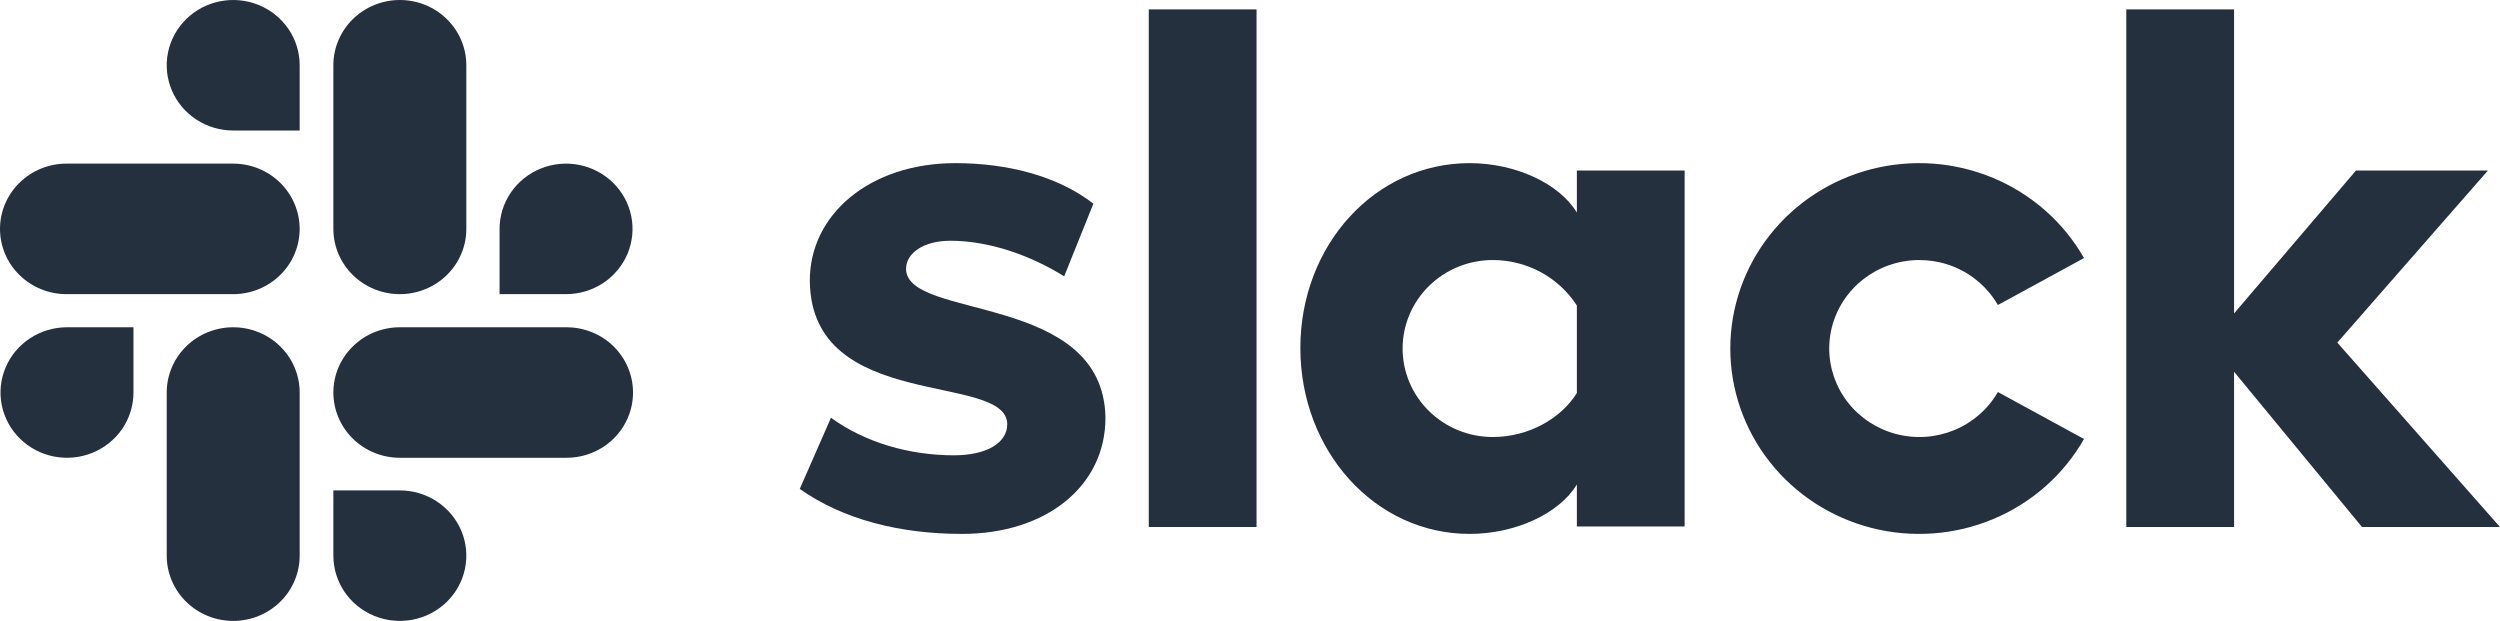 <svg width="153" height="38" viewBox="0 0 153 38" fill="none" xmlns="http://www.w3.org/2000/svg">
<g id="slack-logo-dark">
<path id="Vector" d="M48.945 29.922L50.856 25.565C52.921 27.078 55.664 27.865 58.377 27.865C60.38 27.865 61.644 27.108 61.644 25.959C61.613 22.752 49.654 25.263 49.562 17.215C49.531 13.131 53.23 9.984 58.469 9.984C61.582 9.984 64.695 10.74 66.915 12.465L65.127 16.912C63.093 15.642 60.565 14.734 58.161 14.734C56.528 14.734 55.449 15.49 55.449 16.459C55.48 19.605 67.531 17.881 67.654 25.565C67.654 29.74 64.048 32.675 58.87 32.675C55.079 32.675 51.596 31.798 48.945 29.922Z" fill="#25303E"/>
<path id="Vector_2" d="M122.271 23.992C121.671 25.034 120.737 25.852 119.614 26.318C118.492 26.784 117.243 26.872 116.064 26.567C114.885 26.263 113.842 25.584 113.097 24.637C112.353 23.689 111.949 22.526 111.949 21.33C111.949 20.133 112.353 18.97 113.097 18.023C113.842 17.075 114.885 16.396 116.064 16.092C117.243 15.788 118.492 15.876 119.614 16.341C120.737 16.807 121.671 17.625 122.271 18.667L127.541 15.793C126.293 13.601 124.339 11.878 121.986 10.893C119.633 9.908 117.014 9.718 114.538 10.351C112.063 10.984 109.872 12.405 108.307 14.392C106.743 16.379 105.895 18.819 105.895 21.33C105.895 23.841 106.743 26.281 108.307 28.267C109.872 30.254 112.063 31.675 114.538 32.309C117.014 32.942 119.633 32.751 121.986 31.766C124.339 30.781 126.293 29.058 127.541 26.866L122.271 23.992Z" fill="#25303E"/>
<path id="Vector_3" d="M76.901 0.575H70.305V32.252H76.901V0.575Z" fill="#25303E"/>
<path id="Vector_4" d="M130.129 0.575V32.252H136.725V22.752L144.554 32.252H152.999L143.043 20.967L152.259 10.438H144.184L136.725 19.182V0.575H130.129Z" fill="#25303E"/>
<path id="Vector_5" d="M96.504 24.052C95.548 25.596 93.575 26.745 91.356 26.745C90.632 26.745 89.914 26.605 89.245 26.333C88.576 26.061 87.967 25.662 87.455 25.159C86.943 24.656 86.536 24.059 86.259 23.402C85.982 22.745 85.839 22.041 85.839 21.33C85.839 20.618 85.982 19.914 86.259 19.257C86.536 18.6 86.943 18.003 87.455 17.5C87.967 16.997 88.576 16.598 89.245 16.326C89.914 16.054 90.632 15.914 91.356 15.914C92.384 15.914 93.395 16.169 94.295 16.655C95.195 17.142 95.955 17.845 96.504 18.697V24.052ZM96.504 10.438V13.009C95.425 11.225 92.743 9.984 89.938 9.984C84.144 9.984 79.582 15.006 79.582 21.299C79.582 27.592 84.144 32.675 89.938 32.675C92.743 32.675 95.425 31.435 96.504 29.65V32.221H103.099V10.438H96.504Z" fill="#25303E"/>
<path id="Vector_6" d="M8.168 24.022C8.168 24.812 7.93 25.584 7.483 26.241C7.036 26.898 6.4 27.41 5.657 27.712C4.913 28.014 4.095 28.093 3.306 27.939C2.517 27.785 1.792 27.405 1.223 26.846C0.654 26.288 0.266 25.576 0.109 24.801C-0.048 24.027 0.033 23.224 0.341 22.494C0.649 21.764 1.17 21.141 1.839 20.702C2.508 20.263 3.295 20.029 4.1 20.029H8.168V24.022Z" fill="#25303E"/>
<path id="Vector_7" d="M10.203 24.022C10.203 22.963 10.632 21.947 11.395 21.198C12.158 20.449 13.193 20.029 14.272 20.029C15.351 20.029 16.386 20.449 17.148 21.198C17.912 21.947 18.34 22.963 18.34 24.022V34.006C18.34 35.065 17.912 36.081 17.148 36.83C16.386 37.579 15.351 38 14.272 38C13.193 38 12.158 37.579 11.395 36.83C10.632 36.081 10.203 35.065 10.203 34.006V24.022Z" fill="#25303E"/>
<path id="Vector_8" d="M14.272 7.987C13.467 7.987 12.68 7.753 12.011 7.314C11.342 6.875 10.821 6.252 10.513 5.522C10.205 4.792 10.124 3.989 10.281 3.215C10.438 2.44 10.826 1.728 11.395 1.17C11.964 0.611 12.689 0.231 13.478 0.077C14.267 -0.077 15.085 0.002 15.829 0.304C16.572 0.606 17.207 1.118 17.654 1.775C18.102 2.432 18.34 3.204 18.34 3.994V7.987H14.272Z" fill="#25303E"/>
<path id="Vector_9" d="M14.271 10.014C15.35 10.014 16.384 10.435 17.147 11.184C17.91 11.933 18.339 12.949 18.339 14.008C18.339 15.067 17.91 16.083 17.147 16.832C16.384 17.581 15.35 18.002 14.271 18.002H4.068C2.989 18.002 1.955 17.581 1.192 16.832C0.429 16.083 0 15.067 0 14.008C0 12.949 0.429 11.933 1.192 11.184C1.955 10.435 2.989 10.014 4.068 10.014H14.271Z" fill="#25303E"/>
<path id="Vector_10" d="M30.574 14.008C30.574 13.218 30.813 12.446 31.26 11.789C31.707 11.133 32.342 10.621 33.086 10.318C33.829 10.016 34.647 9.937 35.436 10.091C36.226 10.245 36.951 10.626 37.52 11.184C38.089 11.743 38.476 12.454 38.633 13.229C38.79 14.004 38.709 14.807 38.401 15.536C38.094 16.266 37.572 16.89 36.903 17.329C36.234 17.767 35.447 18.002 34.643 18.002H30.574V14.008Z" fill="#25303E"/>
<path id="Vector_11" d="M28.539 14.008C28.539 15.067 28.111 16.083 27.348 16.832C26.585 17.581 25.55 18.002 24.471 18.002C23.392 18.002 22.357 17.581 21.594 16.832C20.831 16.083 20.402 15.067 20.402 14.008V3.994C20.402 2.934 20.831 1.919 21.594 1.17C22.357 0.421 23.392 0 24.471 0C25.55 0 26.585 0.421 27.348 1.17C28.111 1.919 28.539 2.934 28.539 3.994V14.008Z" fill="#25303E"/>
<path id="Vector_12" d="M24.471 30.013C25.276 30.013 26.062 30.247 26.731 30.686C27.4 31.125 27.922 31.748 28.23 32.478C28.538 33.208 28.618 34.011 28.461 34.785C28.304 35.56 27.917 36.272 27.348 36.83C26.779 37.389 26.054 37.769 25.265 37.923C24.475 38.077 23.657 37.998 22.914 37.696C22.171 37.394 21.535 36.882 21.088 36.225C20.641 35.568 20.402 34.796 20.402 34.006V30.013H24.471Z" fill="#25303E"/>
<path id="Vector_13" d="M24.471 28.016C23.392 28.016 22.357 27.595 21.594 26.846C20.831 26.097 20.402 25.081 20.402 24.022C20.402 22.963 20.831 21.947 21.594 21.198C22.357 20.449 23.392 20.029 24.471 20.029H34.673C35.752 20.029 36.787 20.449 37.55 21.198C38.313 21.947 38.741 22.963 38.741 24.022C38.741 25.081 38.313 26.097 37.55 26.846C36.787 27.595 35.752 28.016 34.673 28.016H24.471Z" fill="#25303E"/>
</g>
</svg>
